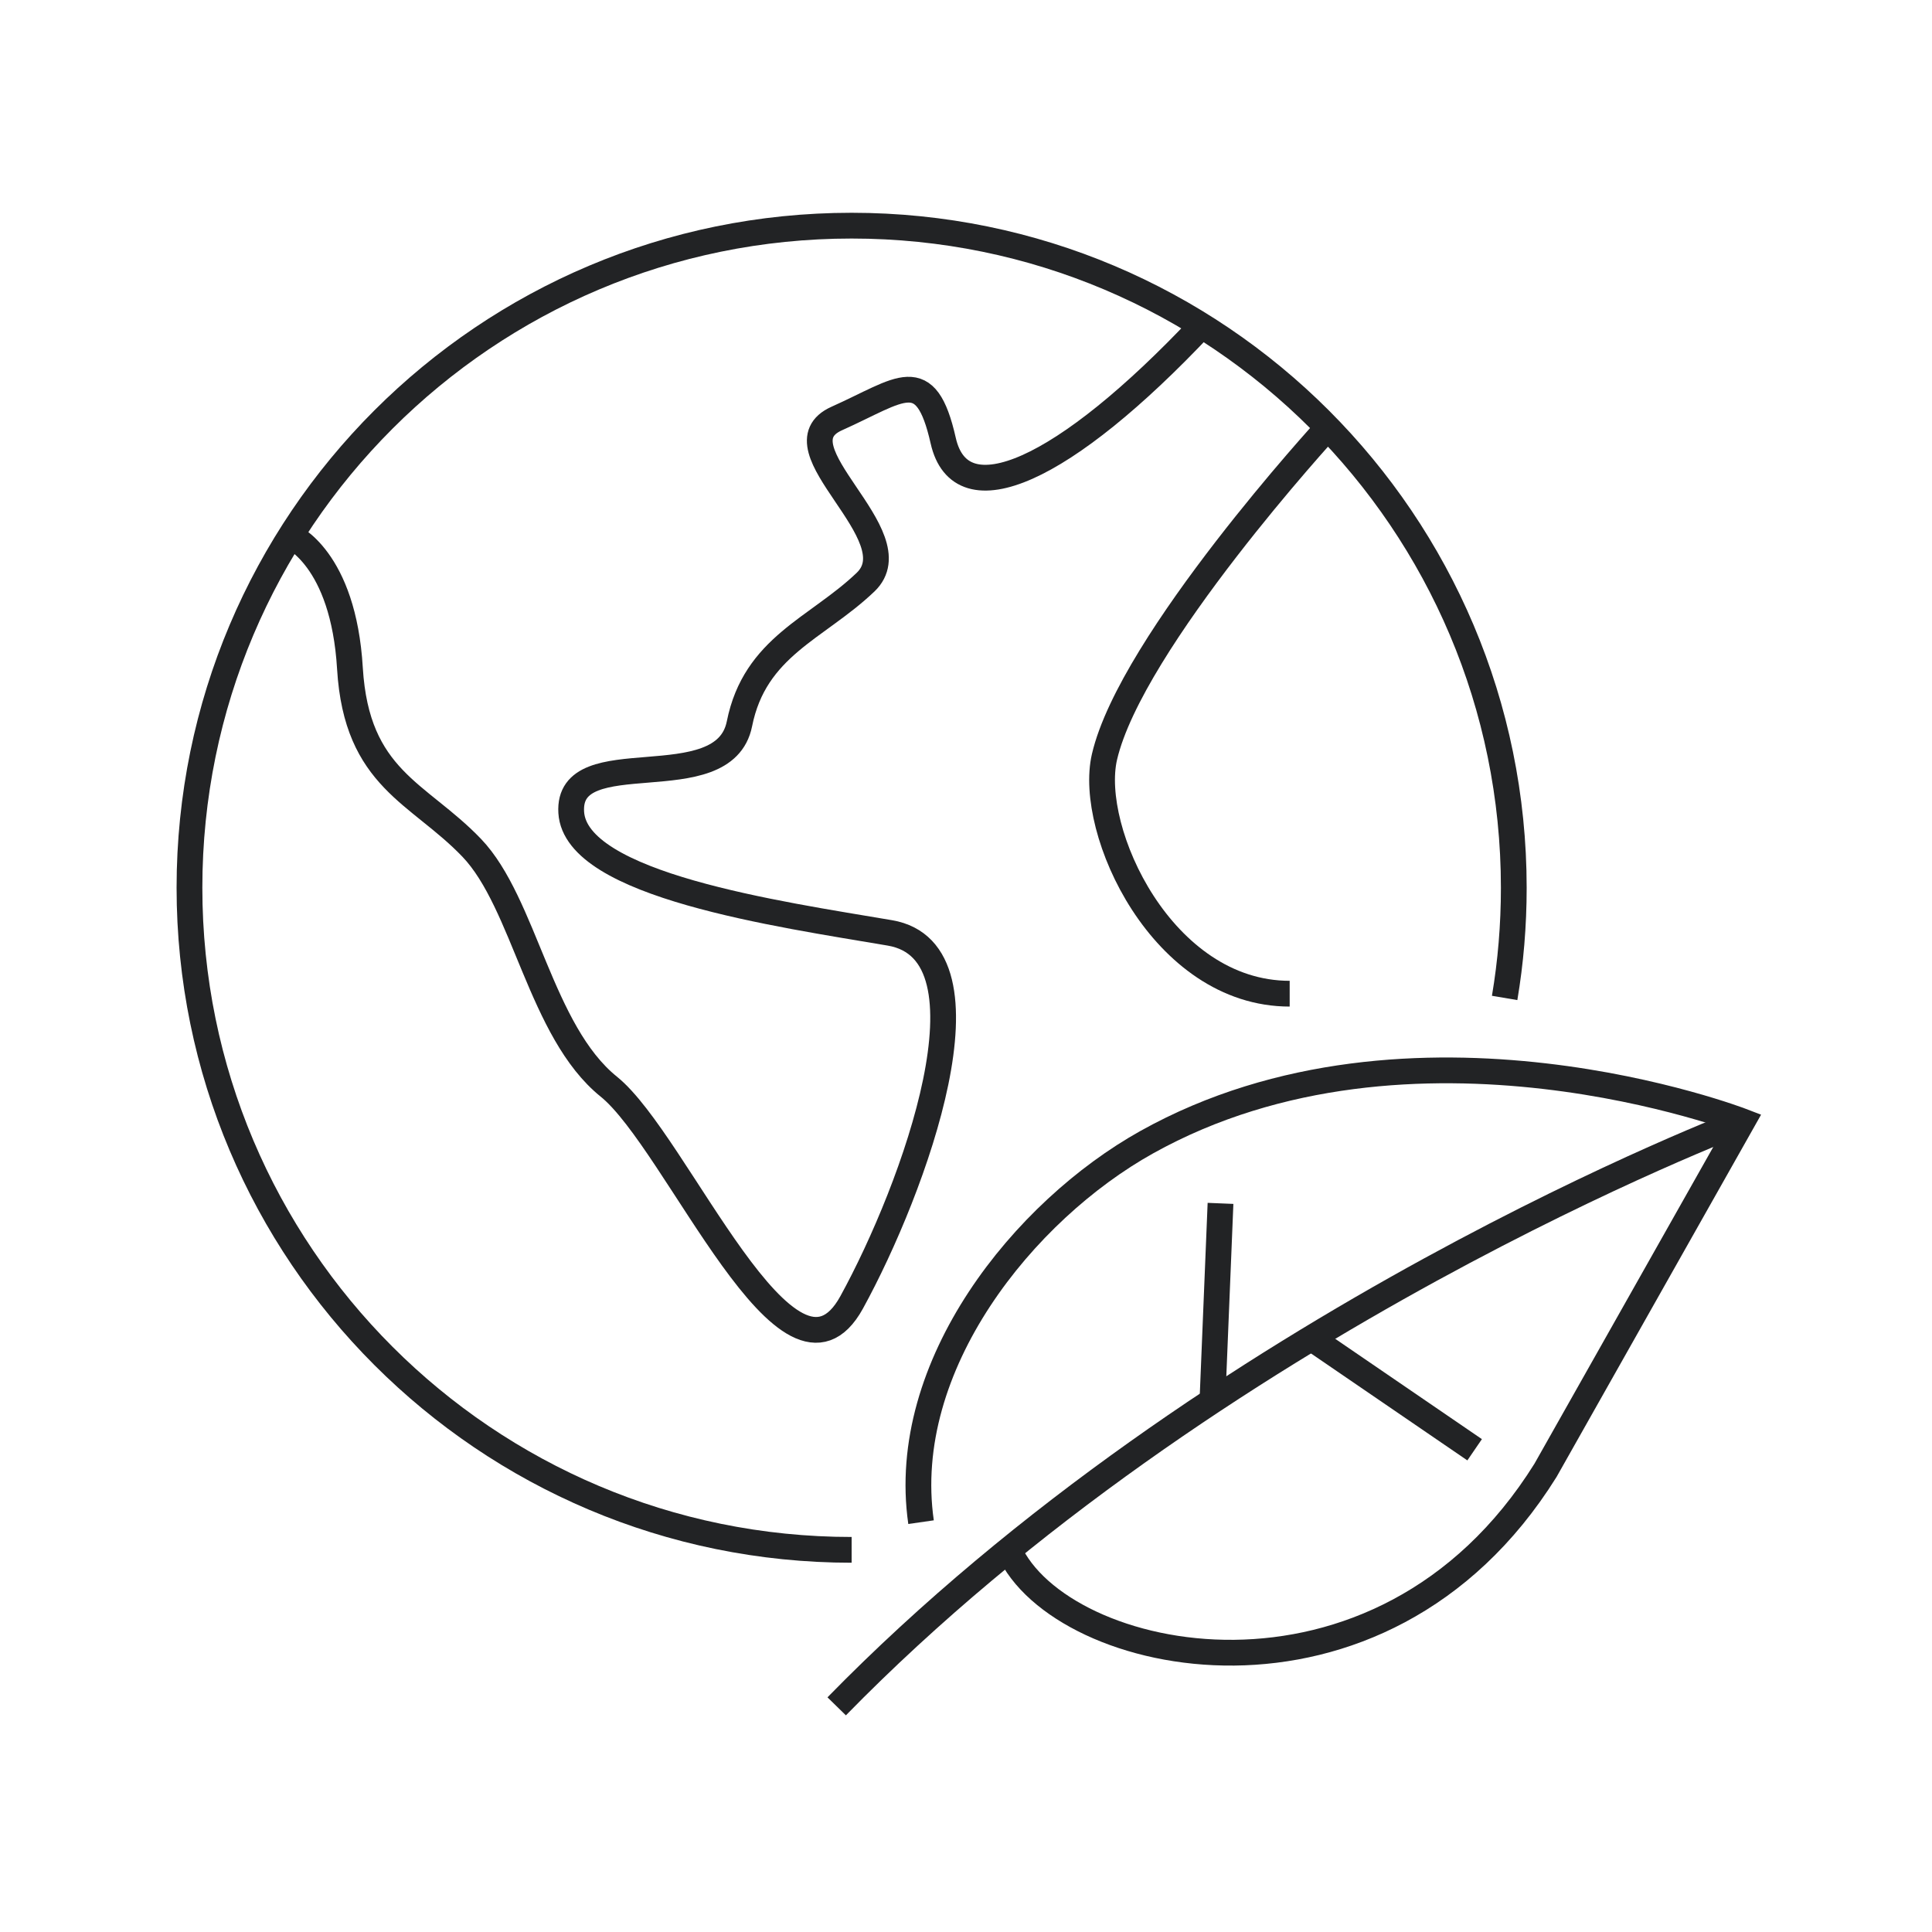 <svg xmlns="http://www.w3.org/2000/svg" xmlns:svg="http://www.w3.org/2000/svg" xmlns:rdf="http://www.w3.org/1999/02/22-rdf-syntax-ns#" xmlns:dc="http://purl.org/dc/elements/1.1/" xmlns:cc="http://creativecommons.org/ns#" version="1.1" viewBox="0 0 150 150">
  <defs>
    <style>
      .cls-1 {
        fill: none;
        stroke: #222325;
        stroke-miterlimit: 10;
        stroke-width: 2px;
      }
    </style>
  </defs>
  <!-- Generator: Adobe Illustrator 28.7.1, SVG Export Plug-In . SVG Version: 1.2.0 Build 142)  -->
  <g>
    <g id="Layer_1">
      <g id="Layer_1-2" data-name="Layer_1">
        <g id="Layer_2">
          <g>
            <path class="cls-1" d="M66.12,120.33c-28.39,0-51.41-23.02-51.41-51.41s23.02-51.4,51.41-51.4,51.41,23.02,51.41,51.41c0,2.91-.24,5.77-.71,8.55"/>
            <path class="cls-1" d="M78.33,120.33c3.95,8.93,28.81,14.42,41.66-6.17l15.3-27.1s-25.62-9.9-46.26,1.62c-9.52,5.31-19.27,17.33-17.52,29.5"/>
            <path class="cls-1" d="M135.29,87.06s-41.12,15.53-70.33,45.42"/>
            <line class="cls-1" x1="94.13" y1="108.82" x2="94.76" y2="93.43"/>
            <line class="cls-1" x1="101.77" y1="103.86" x2="114.49" y2="112.56"/>
            <path class="cls-1" d="M22.56,41.61s4.1,1.7,4.61,10.29c.52,8.59,5.33,9.62,9.45,13.92s5.33,14.26,10.65,18.55c5.33,4.3,13.98,25.6,18.85,16.75,4.86-8.85,11.56-27.23,2.97-28.69s-24.4-3.69-24.74-9.36c-.34-5.67,11.85-.86,13.06-6.87,1.2-6.01,6.01-7.39,9.79-11s-7.22-10.48-2.23-12.71,6.9-4.3,8.26,1.72c1.36,6.01,9.39,2.41,20.07-8.93"/>
            <path class="cls-1" d="M103.09,33.2s-15.27,16.64-17.34,25.57c-1.32,5.7,4.47,18.38,14.38,18.38"/>
          </g>
        </g>
      </g>
    </g>
  </g>
</svg>